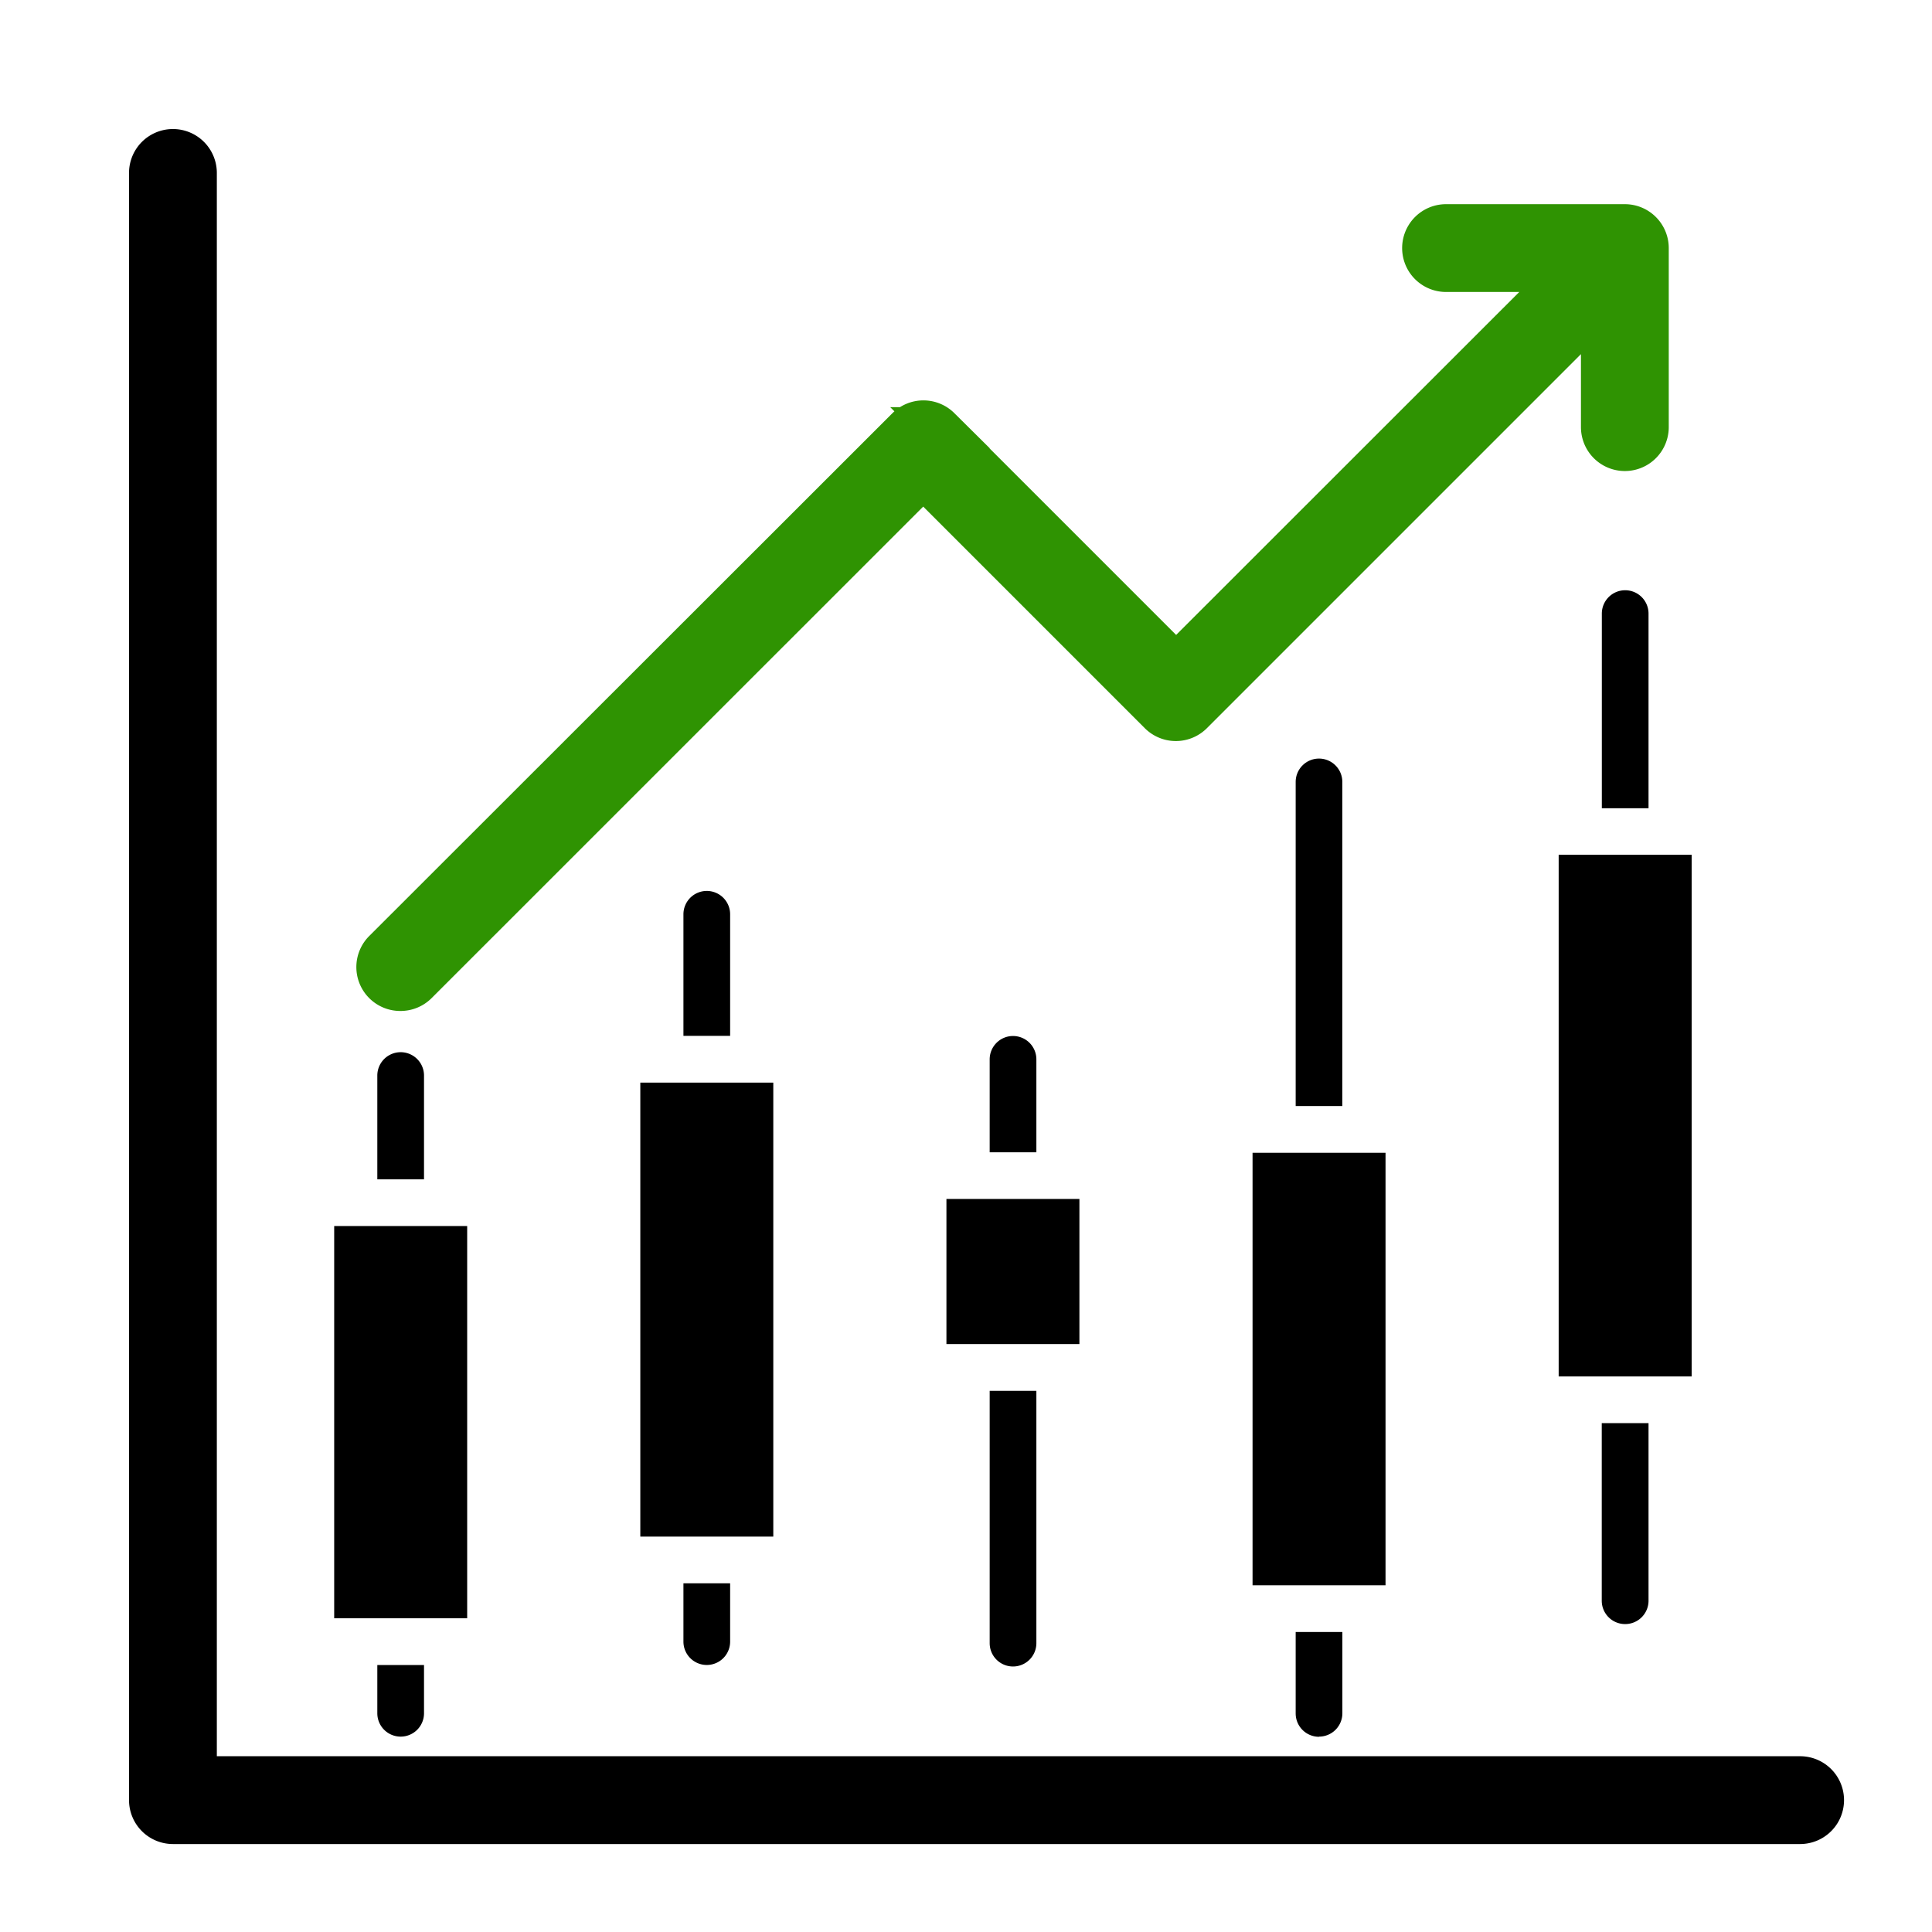 <svg xmlns="http://www.w3.org/2000/svg" xmlns:xlink="http://www.w3.org/1999/xlink" width="47" height="47" viewBox="0 0 47 47">
  <defs>
    <clipPath id="clip-path">
      <rect width="47" height="47" transform="translate(-3.913 -3.913)" fill="none"/>
    </clipPath>
  </defs>
  <g transform="translate(3.604 3.604)">
    <g transform="translate(0.308 0.309)" clip-path="url(#clip-path)">
      <path d="M40.153,39.585H1.136V.568A.568.568,0,1,0,0,.568V40.153a.568.568,0,0,0,.568.568H40.153a.568.568,0,1,0,0-1.136" transform="translate(-0.273 -0.274)" stroke="#000" stroke-width="1"/>
      <rect width="3.235" height="9.542" transform="translate(4.218 25.913)"/>
      <path d="M69.656,276.643v2.525h1.136v-2.525a.568.568,0,0,0-1.136,0Z" transform="translate(-64.389 -254.391)"/>
      <path d="M70.224,465.258a.568.568,0,0,0,.568-.568v-1.174H69.656v1.174a.568.568,0,0,0,.568.568" transform="translate(-64.389 -426.924)"/>
      <rect width="3.235" height="11.044" transform="translate(11.665 22.424)"/>
      <path d="M163.86,226.757a.568.568,0,0,0-.568.568v2.958h1.136v-2.958a.568.568,0,0,0-.568-.568" transform="translate(-150.578 -208.996)"/>
      <path d="M163.86,440.521a.568.568,0,0,0,.568-.568v-1.419h-1.136v1.419a.568.568,0,0,0,.568.568" transform="translate(-150.578 -403.93)"/>
      <rect width="3.235" height="3.53" transform="translate(19.112 25.254)"/>
      <path d="M257.5,271.1a.568.568,0,0,0-.568.568v2.261h1.136v-2.261a.568.568,0,0,0-.568-.568" transform="translate(-236.768 -249.81)"/>
      <path d="M257.5,386.349a.568.568,0,0,0,.568-.568v-6.138h-1.136v6.138a.568.568,0,0,0,.568.568" transform="translate(-236.768 -349.721)"/>
      <rect width="3.235" height="10.521" transform="translate(26.559 24.131)"/>
      <path d="M351.133,186.273a.568.568,0,0,0-.568.568v7.885H351.7v-7.885a.568.568,0,0,0-.568-.568" transform="translate(-322.957 -171.732)"/>
      <path d="M351.133,455.964a.568.568,0,0,0,.568-.568v-1.977h-1.136V455.4a.568.568,0,0,0,.568.568" transform="translate(-322.957 -417.63)"/>
      <rect width="3.235" height="12.692" transform="translate(34.006 16.88)"/>
      <path d="M444.77,134.787a.568.568,0,0,0-.568.568v4.735h1.136v-4.735a.568.568,0,0,0-.568-.568" transform="translate(-409.146 -124.341)"/>
      <path d="M444.77,394.437a.568.568,0,0,0,.568-.568v-4.32H444.2v4.32a.568.568,0,0,0,.568.568" transform="translate(-409.146 -358.841)"/>
      <path d="M70.117,41.608a.568.568,0,0,0,.4-.167L82.829,29.131l5.746,5.746a.568.568,0,0,0,.8,0h0l9.955-9.955v2.983a.568.568,0,0,0,1.136,0V23.549a.568.568,0,0,0-.568-.568H95.548a.568.568,0,0,0,0,1.136h2.989l-9.555,9.55-5.748-5.748a.568.568,0,0,0-.8,0L69.715,40.629a.568.568,0,0,0,.4.979Z" transform="translate(-64.282 -21.427)" fill="#2f9302" stroke="#2f9302" stroke-width="1"/>
    </g>
  </g>
</svg>
